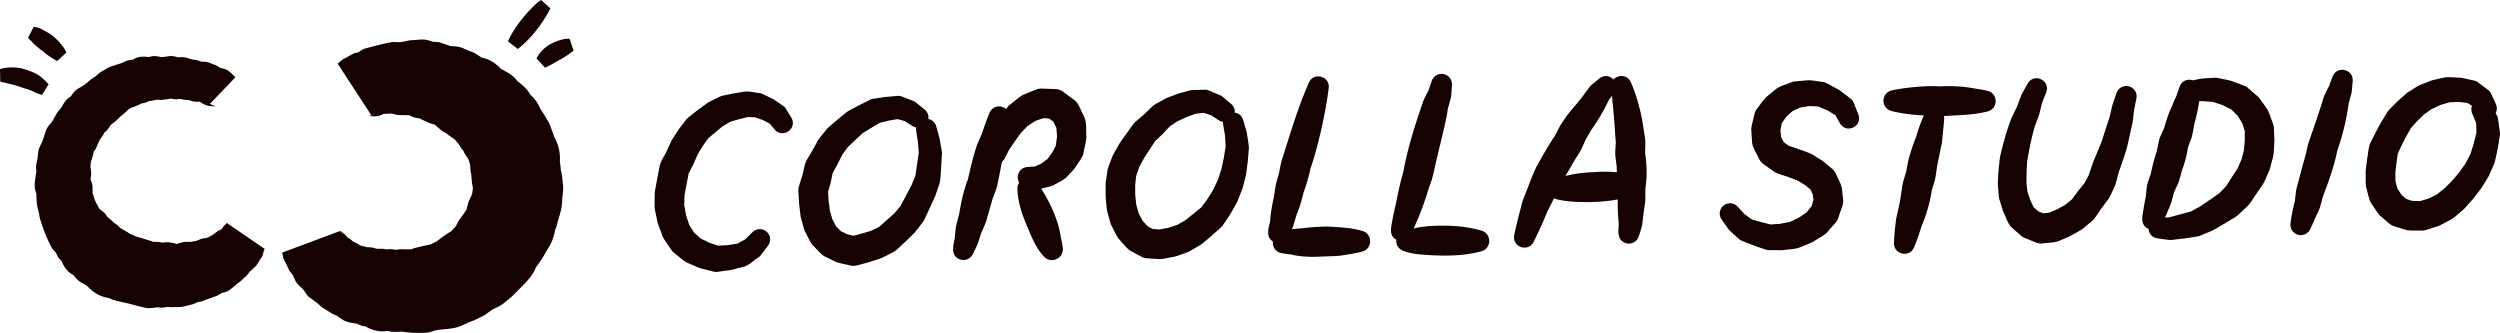 <svg viewBox="0 0 1419.41 188.99" xmlns="http://www.w3.org/2000/svg"><path d="m128.79 126.61c-.74.75-1.46 1.52-2.18 2.29-.2.36-.43.73-.66 1.1-.9.47-1.79.93-2.67 1.43-.84.75-3.06 2.34-3.97 3l1.13-.94-2.67 1.57.96-.67c-.49.24-.97.49-1.46.74-1.17.11-2.51.26-3.32.6-.63.27-1.57.65-2.53 1.03l-2.86.52-.26.05h-2.57c-1.58-.03-3.44.55-5.23 1.19-2.26-.62-4.71-1.23-7.05-.9-.29.04-.7.08-1.16.14-1.64-.32-3.4-.57-4.96-.39a314.92 314.92 0 0 0 -10.2-3.14c-1.09-.53-2.24-1.06-3.41-1.47-.49-.38-1-.75-1.55-1.07-1.27-.77-2.57-1.51-3.89-2.21-.23-.25-.41-.45-.41-.45-.91-1.08-2.07-1.92-3.33-2.62-.9-1.15-2.21-2.19-3.44-3.1-.34-.49-.64-.94-.88-1.29-.74-1.14-2.3-2.33-3.62-3.28l-.26-.38c-.64-1.03-1.76-3.2-2.32-4.38-.45-1.38-.99-2.96-1.42-4.13l-.04-.28c0-1.02-.01-2.11 0-2.63.06-1.69-.45-3.47-1.15-5.18.11-.84.21-1.65.27-2.05.22-1.44-.05-3.33-.36-5 .07-.6.13-1.13.17-1.41v-.05l.05-1.26c.19-.49.36-.92.45-1.15.38-1.2.87-3.07 1.28-4.75.22-.3.56-.77.56-.77.77-.98 1.48-3.06 1.99-4.22l.95-1.94c.6-.83 1.25-1.74 1.51-2.1.28-.36.65-1.08 1-1.82.24-.2.44-.37.57-.47 1.12-.87 2.06-2.27 2.86-3.68.69-.56 3.02-2.39 3.4-2.7.39-.31 1.76-1.74 2.46-2.47.97-.73 2.13-1.59 2.66-2.12l1.76-1.77.52-.36c1.59-.66 3.43-1.4 4.74-1.88.22-.09 1.18-.58 2-1.02l.68-.14.95-.19c.96-.15 2.01-.62 3.02-1.18h.02c1.14.09 2.59-.28 3.92-.66 1.11.12 2.24.21 3.1.1.7-.08 3.44-.43 4.07-.51l1.05-.22c.51.1.93.18 1.09.22 1.19.3 2.73.13 4.17-.06.53.14.97.26 1.12.3.79.27 2.37.29 3.57.36.92.27 1.93.58 2.15.64 1.17.41 2.78.37 4.26.31 1.77 1.18 3.67 2.32 5.8 2.45l3.17.3-3.2-1.53 14.45-15.05c-2.11-2.24-4.39-4.75-7.73-5.14l-.71-.12h-.05c-1.1-.82-2.28-1.6-3.43-1.91l-2.87-1.1c-1.27-.55-3.02-.62-4.65-.65-1.1-.43-2.36-.91-3.25-.98l-.75-.1-1.44-.18c-2.17-.78-4.45-1.56-6.82-1.21l-.78.05c-1.78-.49-3.7-1-5.47-.63-.41.08-2.01.28-3.06.42l-1 .05c-1.86-.34-3.99-.85-5.79-.35-.23.06-.86.18-1.54.31-2.61-.3-5.34-.44-7.77.91-.19.1-.74.37-1.36.68-1.4.14-2.94.29-4.01.9-.36.17-1.59.7-2.55 1.12-.84.26-2.88.88-2.88.88-1.16.48-3.77 1.1-4.81 1.83-.52.33-3 1.75-3.55 2.1-.92.54-2.2 1.74-3.27 2.69-.85.57-2.56 1.6-3.06 2.09-.3.29-1.32 1.18-2.13 1.89l-1.93 1.32-2.37 1.38c-1.81.92-3.15 2.71-4.34 4.52-.5.36-.92.65-.92.65-1.99 1.26-3.31 3.61-4.53 5.77-.77.89-1.98 2.23-2.33 2.9-.94 1.54-2.03 3.4-2.99 5.17-.61.72-1.41 1.65-1.41 1.65-1.28 1.43-2.12 3.4-2.65 5.3-.28.97-.83 2.62-1.31 3.97-.89 1.95-2.32 4.28-2.43 6.5-.05.57-.25 2.09-.38 3.24-.32 1.87-1.1 4.32-.77 6.23.03.29.08.84.14 1.45l-.3 1.4c-.11.82-.46 3.48-.58 4.35-.33 2.19.05 4.57.85 6.75-.03.5-.05.93-.02 1.11.09.97.19 3.58.29 4.59.18 1.64.91 3.98 1.26 5.61l.46 2.66.02.07.65 1.99c.98 3.28 2.7 7.63 4.13 10.75l1.62 3.27c.49 1.12 1.66 2.33 2.67 3.36.34.73.68 1.48.68 1.48.49 1.19 1.56 2.38 2.59 3.43 1.29 2.95 2.99 5.74 5.97 7.46.27.16.57.34.86.52 1.24 1.64 2.65 3.21 4.46 4.19 1.04.58 2.18 1.31 3.28 1.95 3.02 3.24 6.63 5.77 11.33 6.58l.89.17.49.22.53.24c3.16 1.32 6.72 1.79 9.99 2.66.97.22 7.89 2.03 8.66 2.19 2.4.74 5.2.41 7.8-.05.56.05 1.06.11 1.39.14 1.37.19 3-.06 4.55-.37.68.1 1.33.17 1.86.18 0 0 3.15-.07 3.15-.06 1.12-.04 2.91.03 3.99-.3 1.25-.31 3.97-1 5.19-1.3.67-.17 1.85-.73 2.87-1.25.68-.09 1.43-.2 1.43-.2.82-.08 2.97-1.03 3.78-1.31 1.37-.46 4.07-1.47 5.45-1.92.44-.14 1.8-1.01 2.69-1.59.85-.25 2.31-.67 2.31-.67 2.21-.49 5.78-4.01 7.57-5.34l.96-.67 2.25-2.14 1.13-.94 2.02-2.34-1.47 1.19c1.43-1.29 3.58-3.27 5.02-4.61.87-1.33 2.53-4.06 3.46-5.35.35-.98.67-1.98.99-2.97l-.92 1.56c.46-.95.92-1.9 1.35-2.86l-21.49-14.74zm-105.2-45.11s.19-.52.35-.94c-.13.35-.25.68-.35.94zm100.29 51.53 1.78-2.7-2.32 2.11 2.54-2.33c-.64 1.01-1.35 2.02-2 2.93zm1295.49-57.87-1.04-7.32-.1-.69c-.07-.51-.24-1.02-.52-1.5 0 0-.34-.6-.8-1.42.8-1.42.99-3.23.15-5.19l-2.79-6.04c-.32-.68-.81-1.31-1.44-1.79l-.55-.41-5.48-4.13c-.56-.42-1.24-.74-1.97-.9-.8-.14-7.13-1.63-7.96-1.67-1.37.03-7.46-.47-8.74-.16-.74.2-7.11 1.55-7.81 1.83-.95.43-6.8 2.58-7.65 3.13-.79.55-5.75 3.54-6.43 4.16l-.27.24-4.96 4.42c-.71.83-5.13 4.99-5.55 5.9l-.15.25-2.57 4.21c-2.49 4.07-4.85 8.89-6.98 13.18-1.15 2.77-1.18 5.94-1.77 8.87-.06.71-.96 7.16-.87 7.69.09 1.53-.15 7.34.36 8.71.6 1.84 1.62 7.37 2.83 8.88 1 1.32 3.86 6.21 5.16 7.16l4.92 4.23c.83.74 1.82 1.3 2.94 1.66l6.2 1.97c2.98.79 6.22.34 9.29.51 1.91.23 7.32-1.99 9.26-2.49.45-.14.9-.3 1.33-.54l6.18-3.25c2.49-1.48 4.53-3.66 6.79-5.46.24-.24.57-.43.77-.72l4.64-5.18.26-.28.13-.16 4.24-5.5c.74-.99 4.02-6.35 4.61-7.43.34-.87 3.27-7.25 3.42-8.01 1.09-4.29 2.21-10.41 2.82-14.86.1-.61.22-1.27.1-1.89zm-14.84 6.23c-.61 1.97-1.23 3.93-1.82 5.9l-2.86 5.5-3.51 4.99-4.09 4.81-4.32 4.37c-1.48 1.15-2.95 2.31-4.42 3.48l-4.85 2.38-4.71 1.37c-1.46-.05-2.92-.1-4.39-.13l-3.38-1.11-2.72-2.39-2.25-3.41-1.13-4.06-.09-5.03c.31-2.91.92-7.69 1.38-10.77.57-1.25 1.4-3.05 1.4-3.05 1.33-2.82 2.61-5.39 4.13-8.11l1.95-3.4 3.35-3.77 4.05-3.96 4.15-2.94 5.05-2.4 5.2-1.55 5.39-.25 4.87.61 2.61 1.58c-.49 1.25-.55 2.73.08 4.34l2.25 5.41.21 5.32-1.54 6.31zm-352.17-23.27c-.37-1.04-1.25-1.89-2.17-2.53l-5.94-4.49c-.09-.07-.21-.14-.31-.2l-.56-.3c-1.4-.62-7.02-4.04-8.3-4.05-2.93-.29-6.23-1.1-9.12-.95l-6.96.62c-.65.03-1.36.3-1.97.53-2.87 1.27-6.11 1.86-8.63 3.79l-5.45 4.43c-2.07 2.06-3.66 4.62-5.5 6.9-.65.86-1.14 1.94-1.37 3.05-.32 1.82-2.05 7.34-1.75 9.17l.44 6.81c.4 3.37 2.66 6.3 4 9.37a8.4 8.4 0 0 0 2.64 3.03l5.75 4.09c1.34 1.1 6.68 2.53 8.33 3.18 1.78.66 3.53 1.36 5.3 2.04l4.18 2.55 2.92 2.39 1.32 2.79c.14 1.05.28 2.11.43 3.16l-1.13 3.65-2.84 3.46-4.44 3.03-4.98 2.37c-1.87.34-3.74.69-5.6 1.06l-5.32.37c-3.36-.82-7.47-1.88-10.72-2.86l-4.12-3-3.95-4.29a5.847 5.847 0 0 0 -7.65-.82c-2.64 1.85-3.27 5.49-1.42 8.13l3.96 5.63c.49.65 5.3 4.88 5.99 5.56.54.54 1.35.87 2.07 1.15 3.86 1.5 9.29 3.67 13.23 4.79.69.24 1.51.29 2.26.28.66-.06 7.35.15 7.81-.06 3-.5 6.17-.38 9.04-1.45.83-.41 7.08-2.77 7.68-3.32l6.11-3.74c.65-.39 1.27-.96 1.78-1.56l4.77-5.45c.62-.71 1.13-1.57 1.46-2.52l.08-.24 2.37-6.88c.38-1.11.52-2.39.35-3.62-.46-2.92-.28-5.97-1.41-8.75 0-.04-2.65-5.7-2.64-5.74a8.324 8.324 0 0 0 -2.27-2.93c-.71-.55-5.05-4.33-5.76-4.69-1.03-.58-5.64-3.67-6.7-4-3.3-1.34-8.11-2.99-11.81-4.18l-3.08-2.15c-.51-.97-1.01-1.93-1.53-2.9l-.38-3.95.8-3.95c.84-1.2 1.67-2.41 2.51-3.62l3.63-3.27c1.47-.66 2.94-1.32 4.4-2l5.13-.83c1.64.09 3.29.17 4.93.24l5.3 2.22 4.5 2.69 2.56 4.62c3.62 6.21 12.99 1.86 10.5-4.96l-2.72-6.87zm272.09-14.83c-.85 2.11-1.61 4.23-2.36 6.36l.25-.84c-.99 2.03-2.01 4.04-2.93 6.09-2.69 8.92-5.76 17.72-8.85 26.5-.49 2.1-.97 4.2-1.42 6.31-1.76 5.94-3.77 13.82-5.39 19.77-.33 2.27-.56 4.56-.82 6.84l.27-1.01c-1.21 4.45-2.16 8.95-2.74 13.53-.32 2.45.93 4.94 3.27 6.08 2.93 1.42 6.46.2 7.88-2.72.98-2.01 1.87-4.05 2.74-6.08 1-2.34 2.35-4.57 3.01-7.02.61-2.17 1.21-4.35 1.76-6.53l-.24.94c3.27-8.47 6.33-17.08 8.14-25.97 3.02-8.57 5.16-17.46 6.41-26.45l-.27.9c.73-2.43 1.27-4.93 1.99-7.37.24-2.24.48-4.49.63-6.76.38-6.58-8.78-8.72-11.32-2.58zm-1306.12-19.52-.55-.34c2.14 2.35 4.67 4.22 7.14 6.16 1.49 1.38 5.03 3.73 7.56 5.07l5.18-4.83c-.52-1.12-1-2.32-1.83-3.23-2.38-3.18-5.15-6.05-8.58-8.04-2.6-1.48-5.07-3.06-8.11-3.32l-3.27 6.26c.76.86 1.6 1.57 2.45 2.27zm1110.22 27.83c-2.26-.57-4.5-.89-6.74-1.23-6.91-1.38-13.94-1.68-20.96-1.32-5.33-.55-19 .48-26.92 2.32a6 6 0 0 0 -.17 11.61c2.28.63 4.56 1.02 6.85 1.42 3.88.6 7.79.93 11.71 1.16-1.87 4.07-3.32 8.3-4.51 12.61l.15-.63c-1.74 4.32-3.18 8.75-4.4 13.24-.44 1.99-.9 4.58-1.31 6.71-.64 2.09-1.26 4.18-1.86 6.28-.93 5.09-1.42 10.12-2.63 15.15-.44 1.79-.79 3.62-1.22 5.42-.55 4.48-1.06 9.14-1.21 13.65-.2 6.49 8.81 8.52 11.38 2.49 1.76-4.17 3.23-8.63 4.57-12.96l-.16.6c2.74-6.43 4.61-13.27 5.71-20.16.61-2.01 1.21-4.02 1.78-6.04.53-2.32.88-5.38 1.23-7.73l-.13.61c.94-4.56 1.84-9.12 2.84-13.68.41-4.43.92-8.84 1.28-13.3.05-.7-.03-1.33-.17-1.93 8.37-.54 16.84-.55 25-2.67 5.88-1.58 5.87-10.12-.11-11.63zm-816.07-46.88-5.26-4.72c-2.89 1.79-5.03 4.33-7.4 6.73-4.56 5.15-8.62 10.42-11.41 16.75l5.59 4.35c7.9-6.18 14.56-15.19 18.48-23.11zm6.75 96.38-.07-.64c-.09-.99-.47-2.68-.77-4.04-.07-.9-.14-1.78-.16-2.05-.05-.68-.2-1.58-.39-2.5.32-3.96-.27-7.93-2.03-11.76l-1.11-2.4c-.77-2.18-1.75-4.79-2.44-6.59-.62-1.72-2.13-4.04-3.08-5.63-.47-.86-1.35-2.12-2.15-3.22-1.34-3.18-3.13-6.09-5.89-8.44l-.06-.05c-.03-.06-.07-.13-.1-.18-1.48-2.88-4.21-5.24-6.91-7.26-.38-.44-1.35-1.55-1.35-1.55-2.16-2.57-5.34-4.06-8.3-5.69-2.83-2.95-6.15-5.35-10.41-6.26l-.49-.11c-1.32-.85-2.61-1.66-3.7-2.35-.8-.54-3.48-1.51-4.4-1.93l-2.75-1.14c-1.92-.89-4.58-1.04-6.88-1.14-1.81-.62-3.64-1.29-5.22-1.8-1.3-.51-3.02-.59-4.67-.59-2.31-.88-4.65-1.54-7.11-1.3-1.49.12-4.68.34-6.15.4-1.61.41-3.93.86-5.59 1.08l3.77.15c-1.86-.06-5.56-.21-7.44-.26-3.03.28-6.49 1.26-9.45 1.97-1.56.43-5.05 1.28-6.64 1.74-1.07.22-2.6 1.28-3.83 2.15-.78.17-1.53.34-2.17.49-.24.05-.47.14-.69.27-1.53.86-4.6 2.59-6.19 3.35-.91.76-1.8 1.56-2.69 2.35l19.1 29.29c1.08-.5 2.17-.99 3.23-1.52l-2.86 1.49-2.05.49c2.26.02 4.52.45 6.7-.42.6-.23 1.41-.54 2.28-.88 1.36-.05 2.75-.11 4.15-.14l3.14.73c.41.15 3.33.11 3.77.15l3.22.06c1.49.78 3.06 1.44 4.66 1.63.35.05.78.11 1.25.18.75.4 1.55.82 1.55.82 1.64.69 4.58 2.23 6.35 2.52.14.02.3.05.46.08 1.09.9 2.32 1.96 3.03 2.62 1.05.99 2.38 1.79 3.8 2.45.46.43.92.82 1.4 1.15l1.9 1.36c.49.35.98.67 1.47 1.02.64.85 1.33 1.68 2.02 2.36.71 1.37 1.66 2.66 2.73 3.88.39.89.82 1.73 1.3 2.45.33.5 1.05 1.6 1.68 2.58.22.69.44 1.37.44 1.37.13.45.33 1.18.54 1.92-.01 1.35.07 2.7.33 4 .04.24.2 1.1.36 1.97.07 1.57.19 3.48.42 4.76.05.27.22 1.2.4 2.12-.08.78-.16 1.6-.23 2.39-.19.66-.39 1.32-.58 1.99l-.56 1.14-.1.19c-1 1.91-1.63 4.1-2.05 6.36l-.56 1c-1.01 1.46-2.27 3.23-3.14 4.39-.91 1.2-1.69 2.71-2.38 4.25-1 1.07-2.02 2.14-2.88 3.07-2.53 1.38-5.51 3.6-7.92 5.52l-.35.2c-1.05.5-2.24 1.1-3.36 1.68-2.28.43-4.59.89-6.75 1.47l-1.87.45c-.49.1-1.38.44-2.27.81-1.16.01-2.33.01-3.1-.01l-3-.03c-.56-.03-1.58.13-2.57.32-.69-.1-1.35-.2-1.35-.2-1.24-.23-2.56-.2-3.9-.03-1.08-.24-2.21-.38-3.37-.36l-2.12.02c-.95-.25-2.11-.56-2.11-.56-.91-.28-2.09-.34-3.28-.31l-3.39-.91s1.75.77 2.18.95h-.02l-2.96-1.21 2.06 1.25h-.02l-2.64-1.5-1.28-.83-2.26-1.07-1.32-1.24-2-1.27-.93-1.21c-.89-.78-1.8-1.53-2.7-2.29l1.92 2.49-2.29-2.72 1.73 3.45c-.55-1.05-1.13-2.09-1.7-3.14l-32.85 12.27c.25 1.16.49 2.33.77 3.48.84 1.65 2.49 4.99 3.26 6.67 1.28 1.57 2.8 3.75 3.97 5.38l-1.98-2.57 1.55 3.16c.55 1.36 3.27 3.65 4.25 4.7l2.5 2.47-2.38-2.23c.89 1.09 2.28 3.53 3.51 4.3 1.49 1.1 4.51 3.33 6 4.42l-1.27-.83 2.66 2.29c1.33.79 4.11 2.51 5.42 3.36l2.44 1.07 3.18 1.48-2.98-1.35 2.96 1.96c2.22 1.68 5.45 2.19 8.33 2.52 1.45.66 3.1 1.42 4.48 1.52 0 0 .43.06.63.08l.61.35a18.21 18.21 0 0 0 11.64 2.28l.44-.06c.14.04.23.06.23.06 2.24.69 4.88.53 7.41.34 2.74.34 6.32.82 8.85.7 2.55-.05 5.64.23 8.12-.66l2.14-.63.74-.22c4.71-.76 9.83-.53 14.32-2.57l1.75-.79 2.57-1.16 2.63-1c1-.47 3.68-1.76 4.7-2.26 1.96-.87 3.96-2.69 5.76-3.85l.3-.18c2.21-1.09 4.91-2.21 6.73-3.87.65-.57 3.03-2.44 3.71-3.06 1.17-.99 4.32-4.28 5.46-5.39 3.32-3.36 6.78-6.82 8.57-11.36l.09-.2a141.4 141.4 0 0 0 2.98-4.17c1.47-2.1 2.87-5.14 4.35-7.25 1.74-2.84 2.98-6.16 3.47-9.67.54-1.17 1-2.35 1.25-3.5.96-3.99 2.55-7.76 2.76-11.92l.15-2.73c.28-2.61.73-5.42.35-8.08l-.36-3.35zm-82.61-35.78s-.03 0-.05-.01l.95-.04zm-.22 76.17h-.01zm-218.45-89.99c1.89.98 3.81 1.84 5.88 2.4l3.77-6c-2.33-2.58-4.88-5.04-8.05-6.52-2.98-1.24-5.99-2.42-9.2-2.87-3.45-.42-7.03-.33-10.35.76l.14 7.06c1.02.29 2.04.49 3.06.66h-.4c.96.25 1.91.48 2.86.67 2.45.6 2.66.7 4.87 1.33 1.88.71 3.78 1.33 5.72 1.87l-.7-.31c.93.41 1.87.81 2.83 1.18l-.43-.26zm1191.18-2.32a5.83 5.83 0 0 0 -7.42 3.61l-2.35 6.78-.12.55-1.64 6.97.14-.62-2.24 6.83c-.68 2.09-1.32 4.2-1.96 6.3-1.32 3.39-4.04 9.88-5.45 13.22l-.13.41-1.93 5.96c-.82 1.53-1.62 3.07-2.42 4.61l-3.87 4.81-3.34 4.54-3.77 3.08-4.71 2.63-4.52 1.88c-1.1.12-2.2.24-3.3.37l-2.81-1.13-2.58-2.21c-.62-1.3-1.23-2.6-1.87-3.89l-1.68-4.86-.6-5.09.06-5.97.32-6.35c.26-1.43.83-4.5.83-4.5.88-5.17 2.05-10.11 3.43-15.15l2.27-6.08.23-.6v-.04l1.77-6.98 2.31-5.91c2.47-6.76-6.85-11.17-10.51-4.95l-3.5 6.29s-.04.08-.06.13l-.25.67-2.53 6.74.24-.64-3.15 6.47c-2.68 6.97-4.82 14.75-6.48 22.02-.14.47-.79 7.34-.87 8.01-.14 2.69-.42 5.4-.34 8.09.14 1.07.45 7.09.84 7.99l.08.26 1.93 6.24c.08.32.26.64.38.95 1.53 2.92 2.28 6.34 4.75 8.66l.08.07 4.93 4.32c.67.58 1.48 1.09 2.35 1.44l6.07 2.51c1.23.5 2.63.73 4.04.59 3.03-.46 6.19-.31 9.1-1.37l6.05-2.6c.62-.24 6.06-3.39 6.74-3.79.77-.38 5.43-4.45 6.19-5.07 1.29-.87 4.17-5.68 5.14-6.93l3.9-5.18c1.55-2.27 2.48-4.95 3.72-7.4.47-.75 1.93-6.65 2.31-8.07 1.3-3.52 3.47-9.96 4.47-13.29.23-.43 3.29-14.68 3.44-15.1l.85-7.11-.12.55 1.41-7.04c.57-2.82-1.02-5.7-3.82-6.66zm-501.29 25.87-2.03-6.97c-.82-2.59-2.75-3.89-4.81-4.12.2-1.69-.37-3.51-2.06-4.99-.65-.41-5.28-4.7-5.96-4.77-.07 0-6.43-2.78-6.7-2.85-.8-.37-1.79-.43-2.69-.39l-6.66.16c-1.07 0-6.84 1.8-7.95 2.03-.1.05-6.47 2.42-6.78 2.58-.3.09-.69.36-.97.5-.88.62-6.24 3.3-6.87 4.1l-.33.31-4.61 4.42-4.84 4.16c-.98.78-4.27 5.69-5.1 6.73-.17.36-4.21 5.82-4.19 6.08-.39.78-3.63 6.21-3.78 6.94-.41 1.28-2.77 6.77-2.79 8.05-.02.5-1.11 7.25-.98 7.54 0 .61-.03 7.16.03 7.61.13.96.58 7.17.89 7.95l.02.07 1.77 6.37c.15.53.37 1.1.64 1.61.77 1.31 3.15 6.6 4.22 7.6 1.47 1.44 4.81 5.9 6.71 6.73l5.91 3.18c1.05.58 2.23.93 3.5 1.01 1.56-.02 7.34.69 8.81.28l6.59-1.24.2-.04c.6-.08 6.69-2.32 7.38-2.6.49-.17.95-.37 1.41-.64.84-.56 6.2-3.56 6.86-4.19 2.65-2.15 7.85-6.67 10.35-8.99.48-.42.93-.87 1.29-1.42l3.79-5.6.2-.3c.44-.75 3.84-6.71 4.15-7.4l2.68-6.73.18-.45c.05-.13.1-.27.14-.42l1.82-7c.19-.26 1.06-7.65 1.15-8.15l.6-7.37.05-.58c.06-1.04-1.09-7.6-1.2-8.66 0-.05-.02-.1-.04-.16zm-13.05 14.78-1.33 6.23-2 6.08-2.69 5.7-3.46 5.49-3.29 4.42a492.43 492.43 0 0 1 -9.07 7.34l-4.64 2.6-5.03 1.69-4.99.87-3.89-.26-2.96-1.63-2.74-3.1-2.19-4.17-1.38-4.81-.58-5.43-.05-5.74.58-5.22 1.68-4.85 2.66-5.03 3.25-5.06 3.19-4.83 4.19-3.95 4.19-4.5 4.33-2.84 5.23-2.41 5.14-1.85 4.45-.49 4.2 1.32 4.42 2.91c.81.51 1.61.8 2.4.92-.03.47-.03.96.05 1.48l1.09 6.42.33 6.17-1.08 6.55zm239.35-10.15c-.52-3.7-1.32-8.73-1.93-12.42-1.5-7.01-3.36-14.03-6.3-20.59-1.96-4.37-7.26-4.38-9.83-1.51-1.89-2.03-5.1-2.83-7.9-.68-1.81 1.44-3.61 2.89-5.32 4.42-.37.48-3.25 4.41-3.63 4.89-2.87 3.95-6.5 7.87-9.5 11.75-1.35 1.95-2.7 3.89-3.97 5.89-.97 1.9-1.96 3.79-2.93 5.69-3.44 4.87-7.48 12.23-10.41 17.38-2.17 4.54-4.17 9.8-5.92 14.45l-1.8 4.57s-.3.74-.29.74c-1.42 5.65-3.64 13.69-4.7 19.34-1.24 6.65 7.8 9.82 10.97 3.81 2.99-5.86 5.78-12.19 8.24-18.31l-.29.74c1.26-2.36 2.49-4.84 3.7-7.34.49.28 1.01.52 1.59.66 3.71.89 7.44 1.26 11.02 1.44 7.83.33 15.76.13 23.48-1.36.02.24.05.48.07.73v-.74c-.02 2.23 0 4.45.04 6.68.11 2.27.32 4.53.5 6.79l.09-.98c-.05 4.36-1.59 10.42 3.78 12.28 3.08 1.05 6.44-.59 7.49-3.68.72-2.12 1.35-4.25 1.97-6.38.23-2.47.63-4.94.84-7.4.33-2.13.65-4.26.92-6.38.03-2.21.06-4.44.06-6.65.24-2.41.59-4.83.69-7.25.12-4.51-.17-9-.85-13.46.06-2.38.21-4.76.09-7.14zm-29.12 18.08c-5.41.15-10.91.8-16.24 2.15 1.2-2.01 2.55-4.3 3.35-5.69 1.51-2.86 3.91-6.31 5.52-9.13.92-1.96 1.8-3.94 2.7-5.91.98-1.7 1.98-3.4 2.93-5.13 3.76-5.35 7.45-11.36 10.14-17.3.59-.77 1.17-1.54 1.75-2.31.39 3.68.78 7.34 1.07 11.03.53 5.06.66 10.16 1.16 15.29-.11 2.49-.43 4.98-.29 7.47.24 2.09.5 4.18.78 6.27.03 1.1.06 2.21.11 3.31-4.32-.38-8.67-.39-12.99-.06zm-131.34 33.44c-2.04-.65-4.35-1.1-6.45-1.52-4.88-.51-9.74-.92-14.64-1.07-4.25.13-8.48.42-12.67.93h.64c-2.36.06-4.73.4-7.1.53.21-.43.42-.85.62-1.27.69-2.47 1.54-4.91 2.2-7.39l-.14.58c1.75-4.29 2.95-8.37 4-12.82 1.68-4.42 2.95-8.95 3.9-13.59 3.91-10.91 8.62-31.23 10.36-45.71.71-6.55-8.34-9.14-11.18-3.14-6.41 14.37-10.71 29.53-15.56 44.45-.63 2.39-1.02 4.84-1.53 7.26-.63 2.25-1.27 4.49-1.84 6.75-.37 2.23-.7 4.46-1.02 6.7l.15-.61c-1.11 4.63-1.94 9.21-2.27 13.97l.24-.88c-.77 4.23-3.29 9.86 1.28 12.69-.29 2.84 1.32 5.87 4.69 6.6 2.25.47 4.5.71 6.78.9l-.89.02c5.1 1.17 10.41 1.35 15.6 1.16 4.09-.28 8.21-.17 12.3-.59 4.18-.68 8.33-1.28 12.41-2.36 5.7-1.6 5.84-9.85.11-11.61zm67.59-.22c-9.35-2.75-18.9-3.15-28.6-2.7-3.31.19-6.49.67-9.69 1.32h.62c-.33.05-.65.09-.98.14a530 530 0 0 0 1.74-4c2.29-5.06 4.33-10.72 5.96-16.07.69-2.31 1.9-5.51 2.68-7.8 1.7-6.76 3.07-13.44 4.77-20.15 1.38-5.89 3.49-14.09 4.29-20.03l-.27.85c.77-2.54 1.4-5.14 2.14-7.69.18-2.27.35-4.55.43-6.84.15-6.62-9.02-8.45-11.4-2.22-.79 2.15-1.49 4.33-2.17 6.5l.31-1.1c-1.09 2.33-2.47 4.55-3.28 6.99-4.39 12.73-8.61 25.82-10.98 39.13-1.49 4.81-2.86 11.3-3.86 16.17-.77 4.05-1.93 8.23-2.58 12.39-.72 3.78-1.67 8 2.35 10.22-.23 2.53 1.01 5.2 3.87 6.27 5.12 2.03 10.83 2.22 16.18 2.55 9.44.48 19.11.26 28.38-2.27 5.72-1.65 5.85-9.9.08-11.65zm-395.18-69.46c-.38-.74-1.21-1.26-1.89-1.73l-5.08-3.45c-.07-.04-.14-.09-.22-.12l-.63-.3c-1.06-.39-5.83-3.05-6.94-3.06-2.85-.23-6.06-1.23-8.84-.79l-6.37 1.06c-2.69.7-5.59.84-8.12 2.06-.6.39-6.01 2.92-6.45 3.35l-.35.26-5.38 3.9c-.98.91-5.69 4.27-6.37 5.37l-.17.23-3.94 5.17c-.64 1-3.81 5.77-4.31 6.82l-.08.18-2.56 5.63c-.76 1.61-3.55 6-3.75 7.77-.77 3.65-2.14 10.89-2.78 14.56-.21.73-.17 7.61-.23 8.54-.12 1.29 1.38 7.56 1.63 8.96.03.73 2.57 7.12 2.83 7.99.37 1.41 4.1 6.46 4.93 7.78.42.66.91 1.25 1.55 1.76 1.25.88 6.05 5.14 7.4 5.63.65.23 7.12 3.14 7.61 3.21l6.96 1.77c.91.26 1.84.42 2.82.27l7.11-.98.59-.08c.47-.07 7.48-1.95 7.78-1.98 2.78-1.07 5-3.37 7.5-4.97.44-.36 1.05-.65 1.36-1.16 1.48-1.89 2.94-3.81 4.38-5.73a5.85 5.85 0 0 0 -.47-7.57 5.843 5.843 0 0 0 -8.26-.14c-1.41 1.36-2.8 2.74-4.19 4.12-1.51.83-3.03 1.66-4.54 2.5l-5.54.84-5.42.3-4.94-1.67-4.98-2.48-3.71-3.32-2.72-4.33-1.78-5.41-1.05-5.75.17-5.78c.61-3.3 1.68-8.84 2.37-12.37l2.55-4.87 2.51-5.77 2.88-4.81 3.01-4.25c2.43-2.11 6.24-5.3 8.49-7.1l4.26-2.48c1.57-.45 3.13-.92 4.7-1.37l5.22-1.29c1.36.06 2.72.11 4.09.16l4.37 1.56 3.91 2.01 2.82 3.38c4.64 5.4 13.07-.56 9.44-6.77l-3.21-5.23zm166.34-1.68a8.38 8.38 0 0 0 -2.56-3.11l-6.02-4.47c-1.29-1-2.88-1.61-4.62-1.68l-7.47-.28c-1.13-.08-2.26.07-3.37.51-2.5.99-4.99 1.99-7.47 3.02-2.67 1.42-4.87 3.67-7.31 5.45-.45.37-1.01.75-1.36 1.24-.35.45-.71.9-1.06 1.35-2.74-2.3-7.51-2.03-9.31 2.09-1.78 4.16-3.27 8.43-4.61 12.74l.24-.83c-.93 2.04-1.83 4.09-2.69 6.15-2.14 6.26-3.79 13.2-5.24 19.7-2.51 6.42-3.91 13.16-5.01 19.95l.24-.83c-.71 2.43-1.31 4.91-1.98 7.36-.3 2.22-.54 4.44-.76 6.68l.16-.6c-.63 4.31-2.94 10.1 2.06 12.69 2.9 1.49 6.47.35 7.96-2.55.52-1.01 1.02-2.01 1.5-3.03 1.63-3.19 2.55-6.66 3.63-10.05l-.25.88c.99-2.32 2.16-4.59 2.91-6.99 1.16-4.03 2.3-8.06 3.43-12.09.88-2.38 1.88-4.72 2.58-7.15.53-2.42 1.52-7.31 1.98-9.75.26-1.49.55-2.97.86-4.44a6.55 6.55 0 0 0 1.51-1.82c1.04-1.94 2.02-3.9 2.99-5.86l-.39.83c2.16-3.24 4.37-6.42 6.67-9.55 1.21-1.22 2.39-2.46 3.56-3.71 1.56-1.02 3.12-2.04 4.68-3.07 1.51-.51 3.01-1.02 4.51-1.54l3.27.23 2.37 1.78 1.72 3.49c.12 1.67.24 3.34.37 5-.25 1.75-.49 3.5-.73 5.24l-1.98 3.76c-.9 1.21-1.79 2.42-2.67 3.65-1.16.86-2.31 1.73-3.45 2.62-1.27.55-2.55 1.11-3.81 1.69-1.43.08-2.87.17-4.3.29-4.84.47-6.47 5.52-4.55 8.86-.65.99-1.02 2.18-1 3.45.11 7.35 2.61 14.41 5.4 21.09 2.57 6.13 5.04 12.58 9.73 17.51 3.91 4.23 11.18 1.05 10.63-4.77-.23-2.36-.72-4.63-1.31-6.9l.24.61c-.53-2.9-1.11-5.7-2.05-8.54-2.17-6.7-5.34-13.11-9.15-19.05h.04c2.16-.55 4.36-.99 6.48-1.69 2.41-1.4 5.39-2.7 7.53-4.41 1.87-2.1 4.01-4.03 5.61-6.35.83-1.48 4.1-5.68 4.28-7.39.53-3.28 1.65-6.52 1.71-9.85-.34-3.58.36-7.37-1.11-10.75l-3.24-6.83zm-296.92-36.19c-2.56 1.01-4.93 2.37-6.92 4.28-1.64 1.47-2.99 3.29-3.98 5.27l4.8 5.21c3.17-1.35 4.87-2.43 7.42-3.98l-.53.33c3.92-2 6.53-3.77 9.36-6.01l-2.25-6.7c-2.77-.21-5.35.61-7.9 1.6zm972.8 40.52c-1.14-2.84-3.34-5.17-4.99-7.73-.36-.51-.73-1.07-1.23-1.47l-5.45-4.73-.48-.42c-.99-1.04-7.05-2.95-8.41-3.58-2.61-.91-5.4-1.25-8.1-1.88-.52-.05-1.27-.37-1.8-.24-2.41.14-4.82.28-7.24.47-1.85.18-3.68.62-5.5 1.05-2.75-.97-6.18-.04-7.52 3.38-.79 2.07-1.51 4.15-2.18 6.26l.18-.71c-.88 1.98-1.74 3.97-2.54 5.98-1.81 3.86-3.14 7.88-4.29 11.98-.98 2.32-2.19 4.56-2.91 6.98-.45 2.07-.85 4.14-1.26 6.22-1.4 4.12-2.54 8.3-3.34 12.58-.72 2.07-1.44 4.15-2.12 6.24-.42 2.32-.58 4.7-.84 7.06l.19-.77c-.69 3.22-1.29 6.46-1.77 9.72-.68 3.5-.97 7.34 2.81 9.24.11.06.24.08.35.13.15 2.46 1.75 4.83 4.91 5.37 2.41.36 4.81.69 7.22.98.25.09 1.31-.12 1.52-.11 4.87-.52 9.71-1.19 14.54-2.01.51-.05 1.19-.39 1.65-.56 2.47-1.11 5.06-1.99 7.45-3.26l6.34-3.68c2.5-1.62 5.25-2.91 7.52-4.87l5.29-5.02c1.87-2.12 3.28-4.63 4.92-6.93.6-.98 4.21-5.97 4.54-6.98 0-.05 2.72-6.24 2.72-6.29.32-.65 1.88-6.85 2.1-7.7.36-1.03.59-7.09.7-8.29.05-2.53-.18-5.06-.25-7.59.13-1.85-2.16-6.95-2.73-8.83zm-14.28 21.07-1.41 5.26-2.14 5.02c-2.22 3.38-4.42 6.76-6.56 10.18l-3.93 4.07c-1.69 1.16-3.37 2.33-5.04 3.51l-5.88 3.99c-1.76.94-3.5 1.89-5.25 2.84-4.15 1.12-8.3 2.23-12.45 3.33-.73.02-1.46.06-2.19.08.36-.79.71-1.57 1.05-2.37.87-2 1.72-4.01 2.52-6.04.5-1.96 1.05-3.91 1.56-5.87.96-2.09 1.98-4.15 2.82-6.29.59-2.12 1.19-4.24 1.75-6.37 1.61-4.2 2.73-8.51 3.38-12.96.73-1.91 1.43-3.84 2.14-5.76.57-2.3.93-4.67 1.38-7l-.17.61c1.18-4.61 2.4-9.25 3-13.97.94-.04 1.88-.07 2.82-.12l-.85.05c1.96.16 3.92.29 5.87.42 1.84.63 3.68 1.25 5.53 1.85l4.89 2.44 3.55 3.55c.9 1.49 1.8 2.97 2.72 4.45l1.35 4.31c0 1.72 0 3.45.02 5.17l-.48 5.61zm-740.56-6.6-1.93-6.95a5.844 5.844 0 0 0 -4.49-4.15c.32-1.82-.23-3.81-2.09-5.37l-5.12-4.14c-.43-.41-1.11-.6-1.65-.84l-6.2-2.41c-.87-.37-1.93-.4-2.89-.28l-6.81.59-6.75 1.05c-.69.09-1.41.41-2.03.74-3.39 1.76-9.47 4.65-12.7 6.69l-.34.28-5.2 4.25c-.48.52-5.54 4.62-5.78 5.14-.77 1.05-4.62 5.47-5.14 6.6l-3.13 5.69c-.74 1.43-3.9 6.06-4.14 7.63l-.05.22-1.51 6.24-1.9 6.14c-.28.9-.4 1.9-.32 2.89l.4 6.88c.13.79.77 7.45 1.03 8.04.41 1.26 1.77 6.98 2.42 8.03.91 1.55 3.14 6.7 4.49 7.86 1.51 1.35 5 5.55 6.9 6.29l5.82 2.83.11.05c1.22.66 7 1.73 8.41 2.11 1.26.28 2.6.27 3.93-.1l6.67-1.82 6.57-2.14.24-.08c.57-.16 6.38-3.18 7.02-3.56 1.45-.55 5.6-4.87 6.82-5.87l4.89-4.79.27-.26c.14-.05 4.38-5.63 4.6-5.95.33-.43.65-.87.88-1.37 1.68-3.48 4.72-10.11 6.29-13.63.04-.09.07-.18.11-.27l2.3-6.89c.59-.41 1.17-15.18 1.34-16.19.28-1.04-1.11-7.45-1.24-8.62l-.09-.56zm-13.71 20.99-2.26 5.58-6.21 11.73-3.45 4.13c-2.25 2.05-6.2 5.54-8.76 7.78l-4.53 2.21c-2.62.8-6.83 1.98-9.95 2.8l-3.61-.85-3.64-1.8-2.69-2.76-2.08-3.94-1.4-4.86-.72-5.65-.33-4.99 1.45-5.19 1.22-5.69 2.66-4.78 2.81-5.61 3.14-4.26c2.36-2.26 6.23-5.87 8.51-7.96l4.76-2.91 4.92-2.92 4.88-1.17 5.13-.89 4.11 1.15 4.49 2.84c.66.4 1.32.66 1.97.8-.08.57-.11 1.15-.02 1.75l1.11 7.12-.09-.56.46 6.14c-.65 4.25-1.26 8.51-1.88 12.76z" fill="#150201"/></svg>